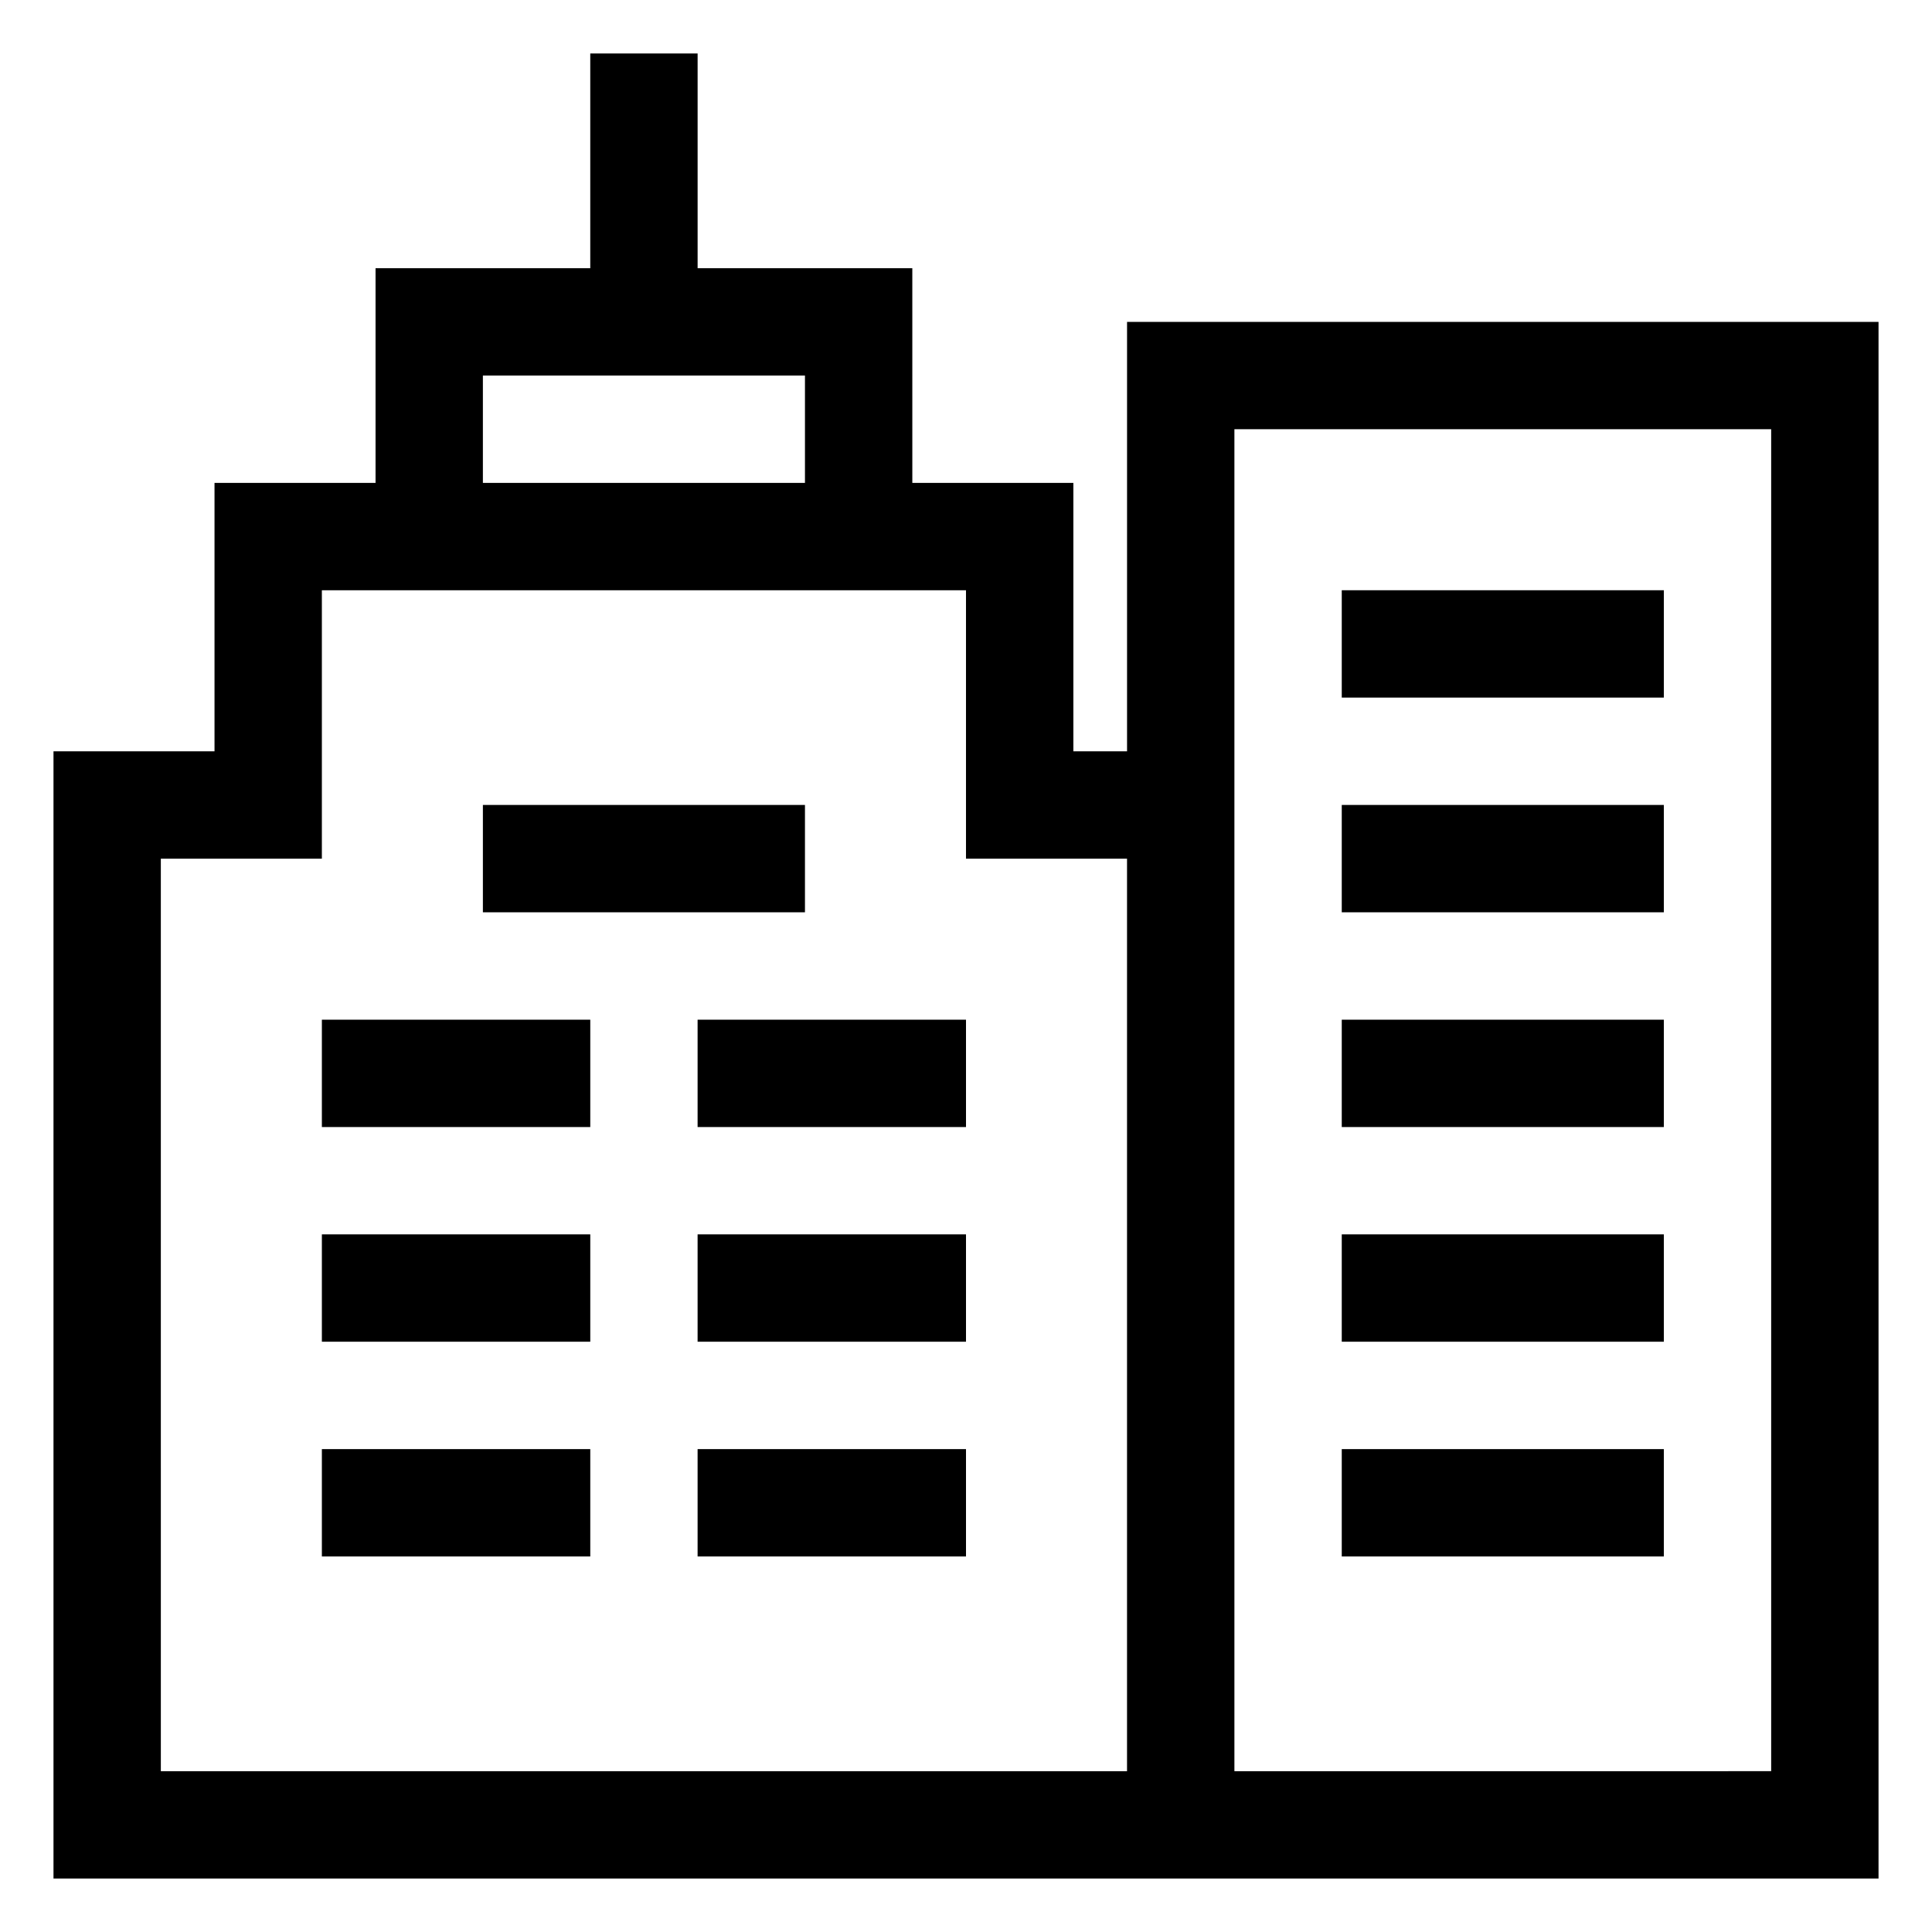 <?xml version="1.0" encoding="UTF-8"?>
<!-- Uploaded to: ICON Repo, www.svgrepo.com, Generator: ICON Repo Mixer Tools -->
<svg fill="#000000" width="800px" height="800px" version="1.1" viewBox="144 144 512 512" xmlns="http://www.w3.org/2000/svg">
 <g>
  <path d="m229.3 528.03h71.129v28.449h-71.129z"/>
  <path d="m271.97 357.32h85.352v28.449h-85.352z"/>
  <path d="m229.3 414.23h71.129v28.449h-71.129z"/>
  <path d="m229.3 471.12h71.129v28.449h-71.129z"/>
  <path d="m328.87 528.03h71.129v28.449h-71.129z"/>
  <path d="m328.87 414.23h71.129v28.449h-71.129z"/>
  <path d="m328.87 471.12h71.129v28.449h-71.129z"/>
  <path d="m641.83 641.83v-412.53h-199.15v113.8h-14.227v-71.129h-42.676l-0.004-56.898h-56.898v-56.898h-28.449v56.898h-56.902v56.898h-42.676v71.129h-42.672v298.73zm-170.7-384.08h142.25v355.63l-142.25 0.004zm-199.16-14.227h85.352v28.449h-85.352zm-85.348 128.03h42.676v-71.125h170.7v71.129h42.676v241.83h-256.05z"/>
  <path d="m499.58 471.12h85.352v28.449h-85.352z"/>
  <path d="m499.58 528.03h85.352v28.449h-85.352z"/>
  <path d="m499.58 300.42h85.352v28.449h-85.352z"/>
  <path d="m499.58 357.32h85.352v28.449h-85.352z"/>
  <path d="m499.58 414.23h85.352v28.449h-85.352z"/>
 </g>
</svg>